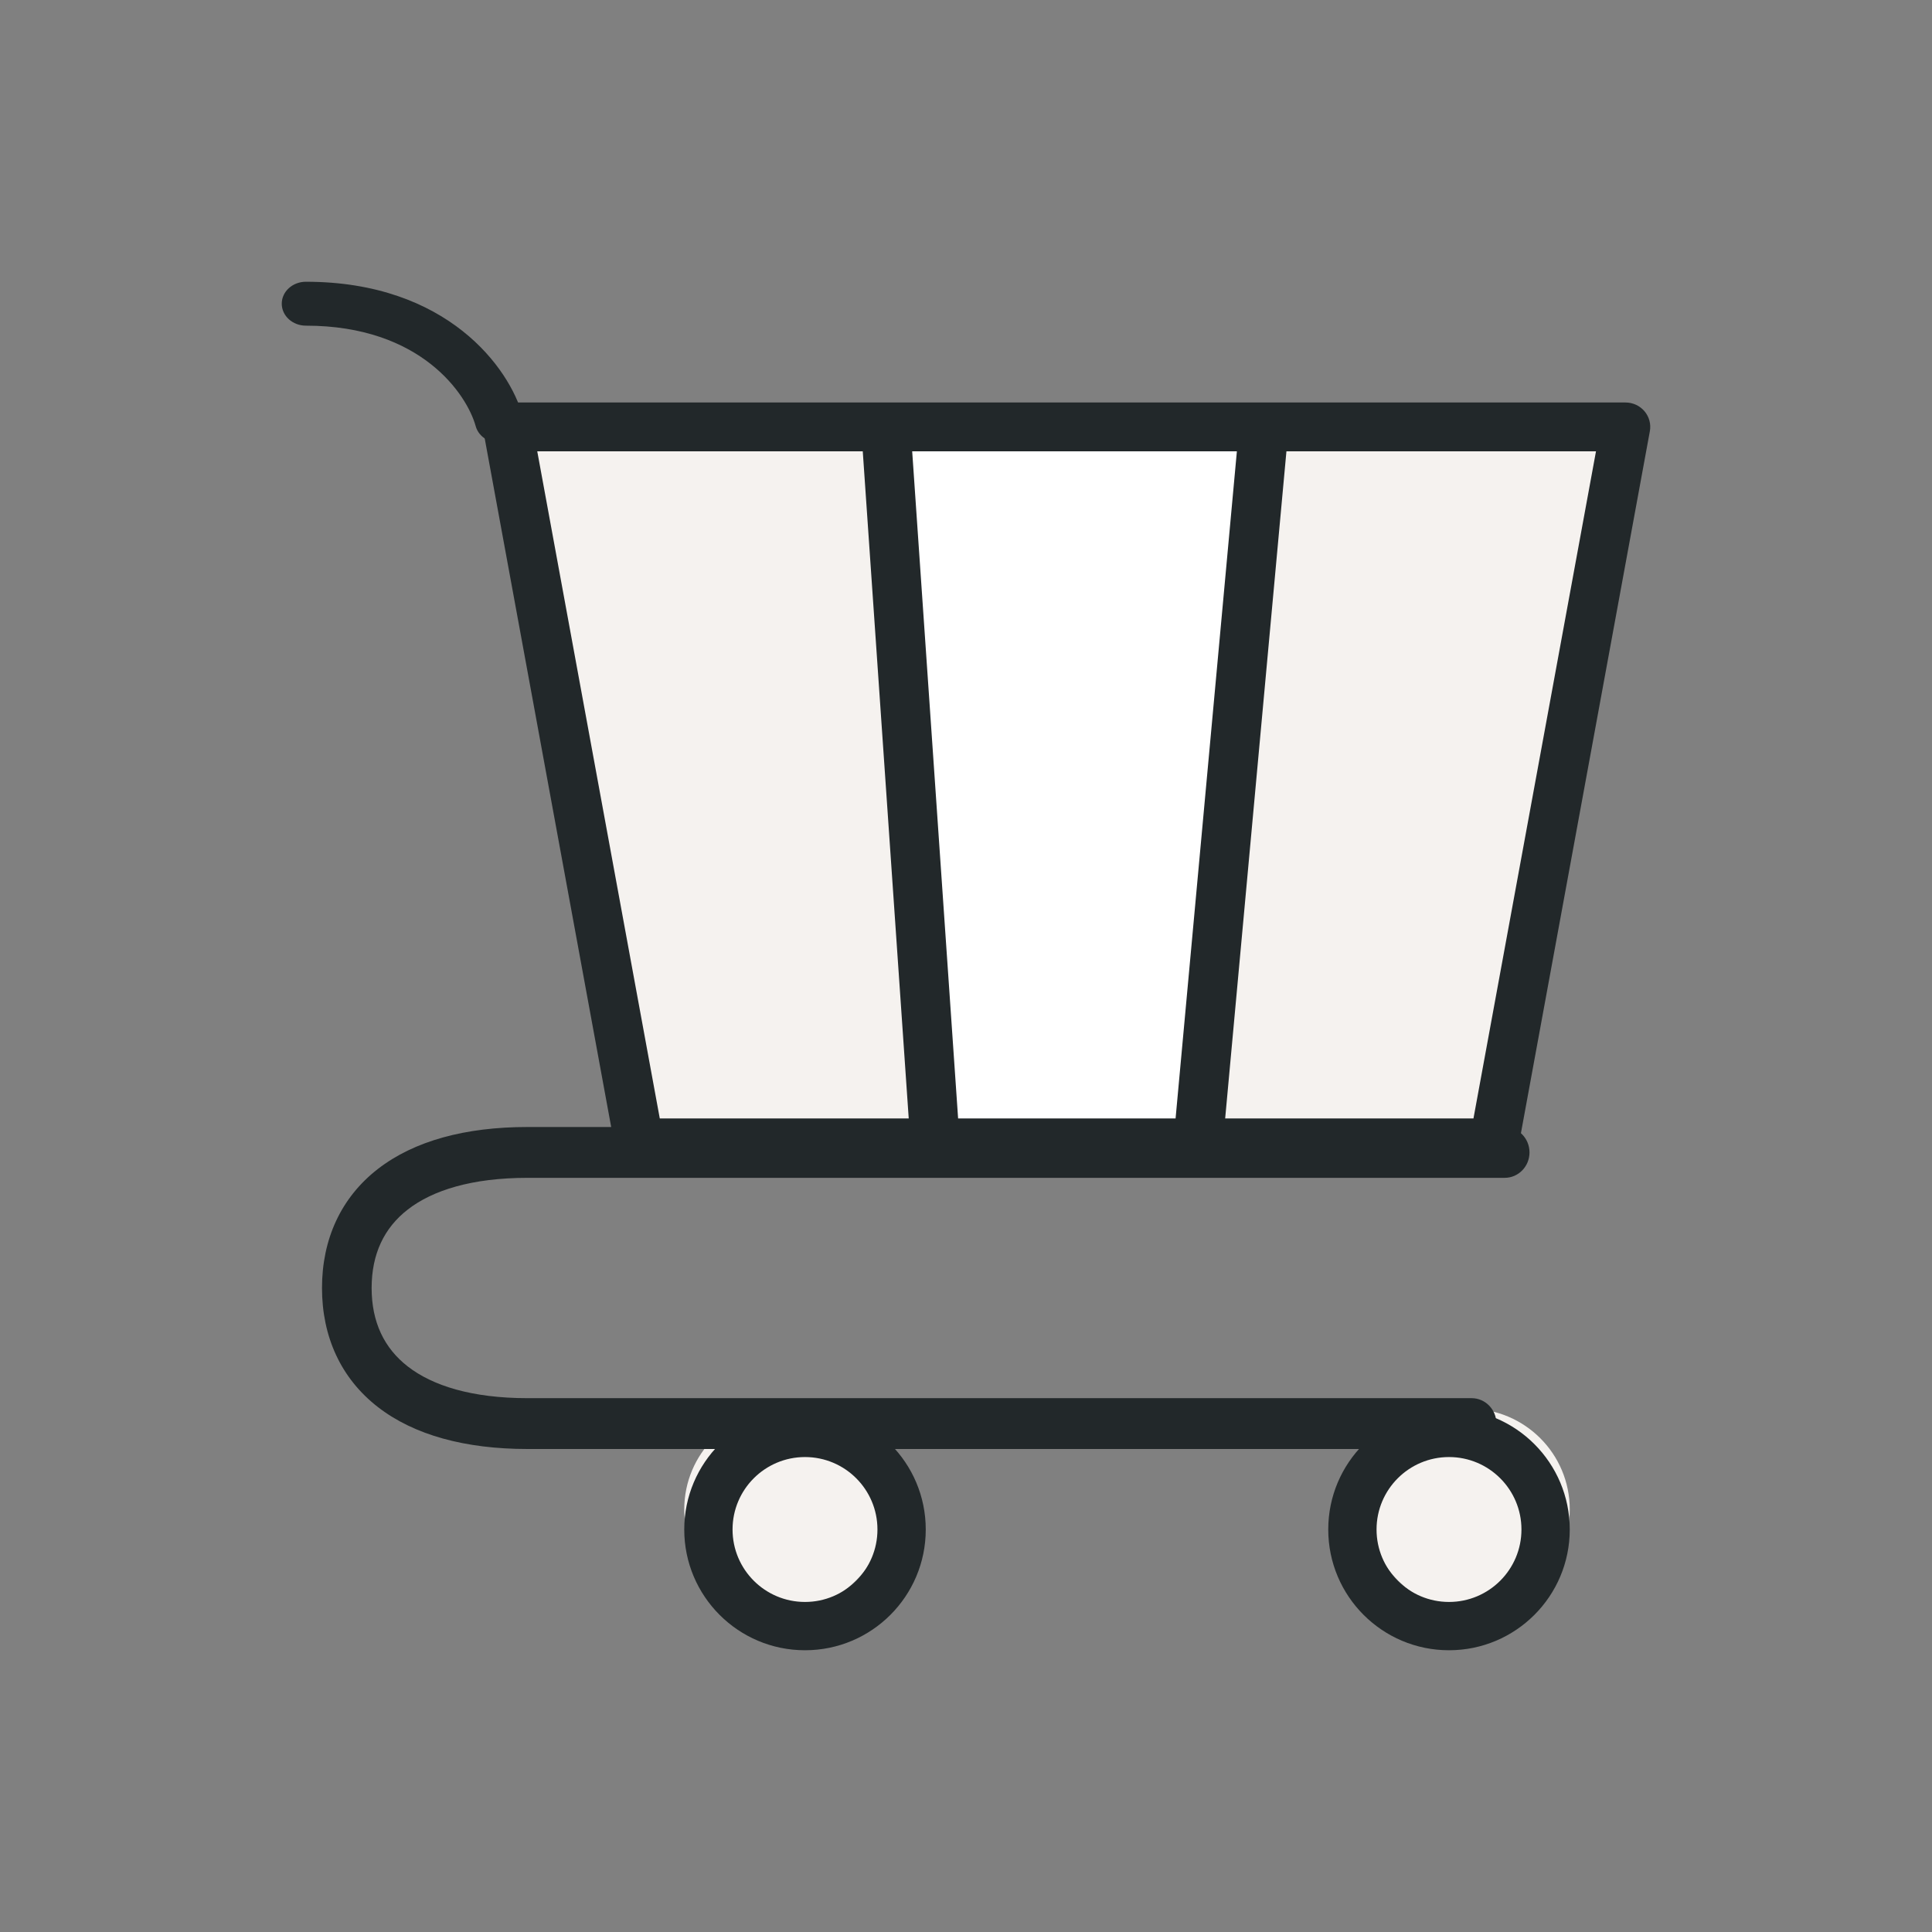 <svg width="48" height="48" viewBox="0 0 48 48" fill="none" xmlns="http://www.w3.org/2000/svg">
<rect x="0" y="0" width="48" height="48" fill="#808080" stroke="none"/>
<path d="M22 11.065L32 11L30.252 29H23.652L22 11.065Z" fill="white"/>
<path d="M13 11L21.703 11.042L23 29L15.872 28.929L13 11Z" fill="#F5F2EF"/>
<path d="M40.162 11.21L31.25 11.062L29.667 28.81L37.291 28.879L40.162 11.21Z" fill="#F5F2EF"/>
<path d="M36.5 40C37.881 40 39 38.881 39 37.5C39 36.119 37.881 35 36.5 35C35.119 35 34 36.119 34 37.5C34 38.881 35.119 40 36.5 40Z" fill="#F5F2EF"/>
<path d="M37.8 38C37.8 37.006 36.994 36.2 36 36.2C35.006 36.2 34.2 37.006 34.2 38C34.2 38.994 35.006 39.8 36 39.8C36.994 39.8 37.8 38.994 37.8 38ZM39 38C39 39.657 37.657 41 36 41C34.343 41 33 39.657 33 38C33 36.343 34.343 35 36 35C37.657 35 39 36.343 39 38Z" fill="#22282A"/>
<path d="M19.5 40C20.881 40 22 38.881 22 37.5C22 36.119 20.881 35 19.5 35C18.119 35 17 36.119 17 37.5C17 38.881 18.119 40 19.5 40Z" fill="#F5F2EF"/>
<path d="M21.8 38C21.8 37.006 20.994 36.2 20 36.2C19.006 36.2 18.2 37.006 18.2 38C18.2 38.994 19.006 39.8 20 39.8C20.994 39.8 21.8 38.994 21.8 38ZM23 38C23 39.657 21.657 41 20 41C18.343 41 17 39.657 17 38C17 36.343 18.343 35 20 35C21.657 35 23 36.343 23 38Z" fill="#22282A"/>
<path d="M40.387 10C40.569 10 40.741 10.08 40.858 10.218C40.974 10.356 41.023 10.538 40.99 10.715L37.723 28.502C37.67 28.79 37.416 29 37.12 29H15.88C15.584 29 15.33 28.79 15.277 28.502L12.01 10.715C11.977 10.538 12.026 10.356 12.142 10.218C12.259 10.08 12.431 10 12.613 10H40.387ZM30.439 27.787H36.608L39.652 11.213H31.961L30.439 27.787ZM23.804 27.787H29.207L30.73 11.213H22.663L23.804 27.787ZM16.392 27.787H22.577L21.435 11.213H13.348L16.392 27.787Z" fill="#22282A"/>
<path d="M7.6 7C11.127 7 12.662 9.159 12.982 10.322C13.062 10.615 12.867 10.911 12.545 10.984C12.224 11.057 11.898 10.879 11.818 10.587C11.604 9.811 10.473 8.091 7.6 8.091C7.269 8.091 7 7.847 7 7.545C7 7.244 7.269 7 7.6 7Z" fill="#22282A"/>
<path d="M8 32C8 30.792 8.468 29.756 9.389 29.042C10.289 28.345 11.56 28 13.106 28H37.384C37.724 28 38 28.283 38 28.632C38 28.98 37.724 29.263 37.384 29.263H13.106C11.718 29.263 10.744 29.575 10.133 30.049C9.543 30.506 9.233 31.155 9.233 32C9.233 32.844 9.543 33.494 10.133 33.951C10.744 34.425 11.718 34.737 13.106 34.737H36.562C36.902 34.737 37.178 35.02 37.178 35.368C37.178 35.717 36.902 36 36.562 36H13.106C11.56 36 10.289 35.655 9.389 34.958C8.468 34.244 8 33.208 8 32Z" fill="#22282A"/>
</svg>

